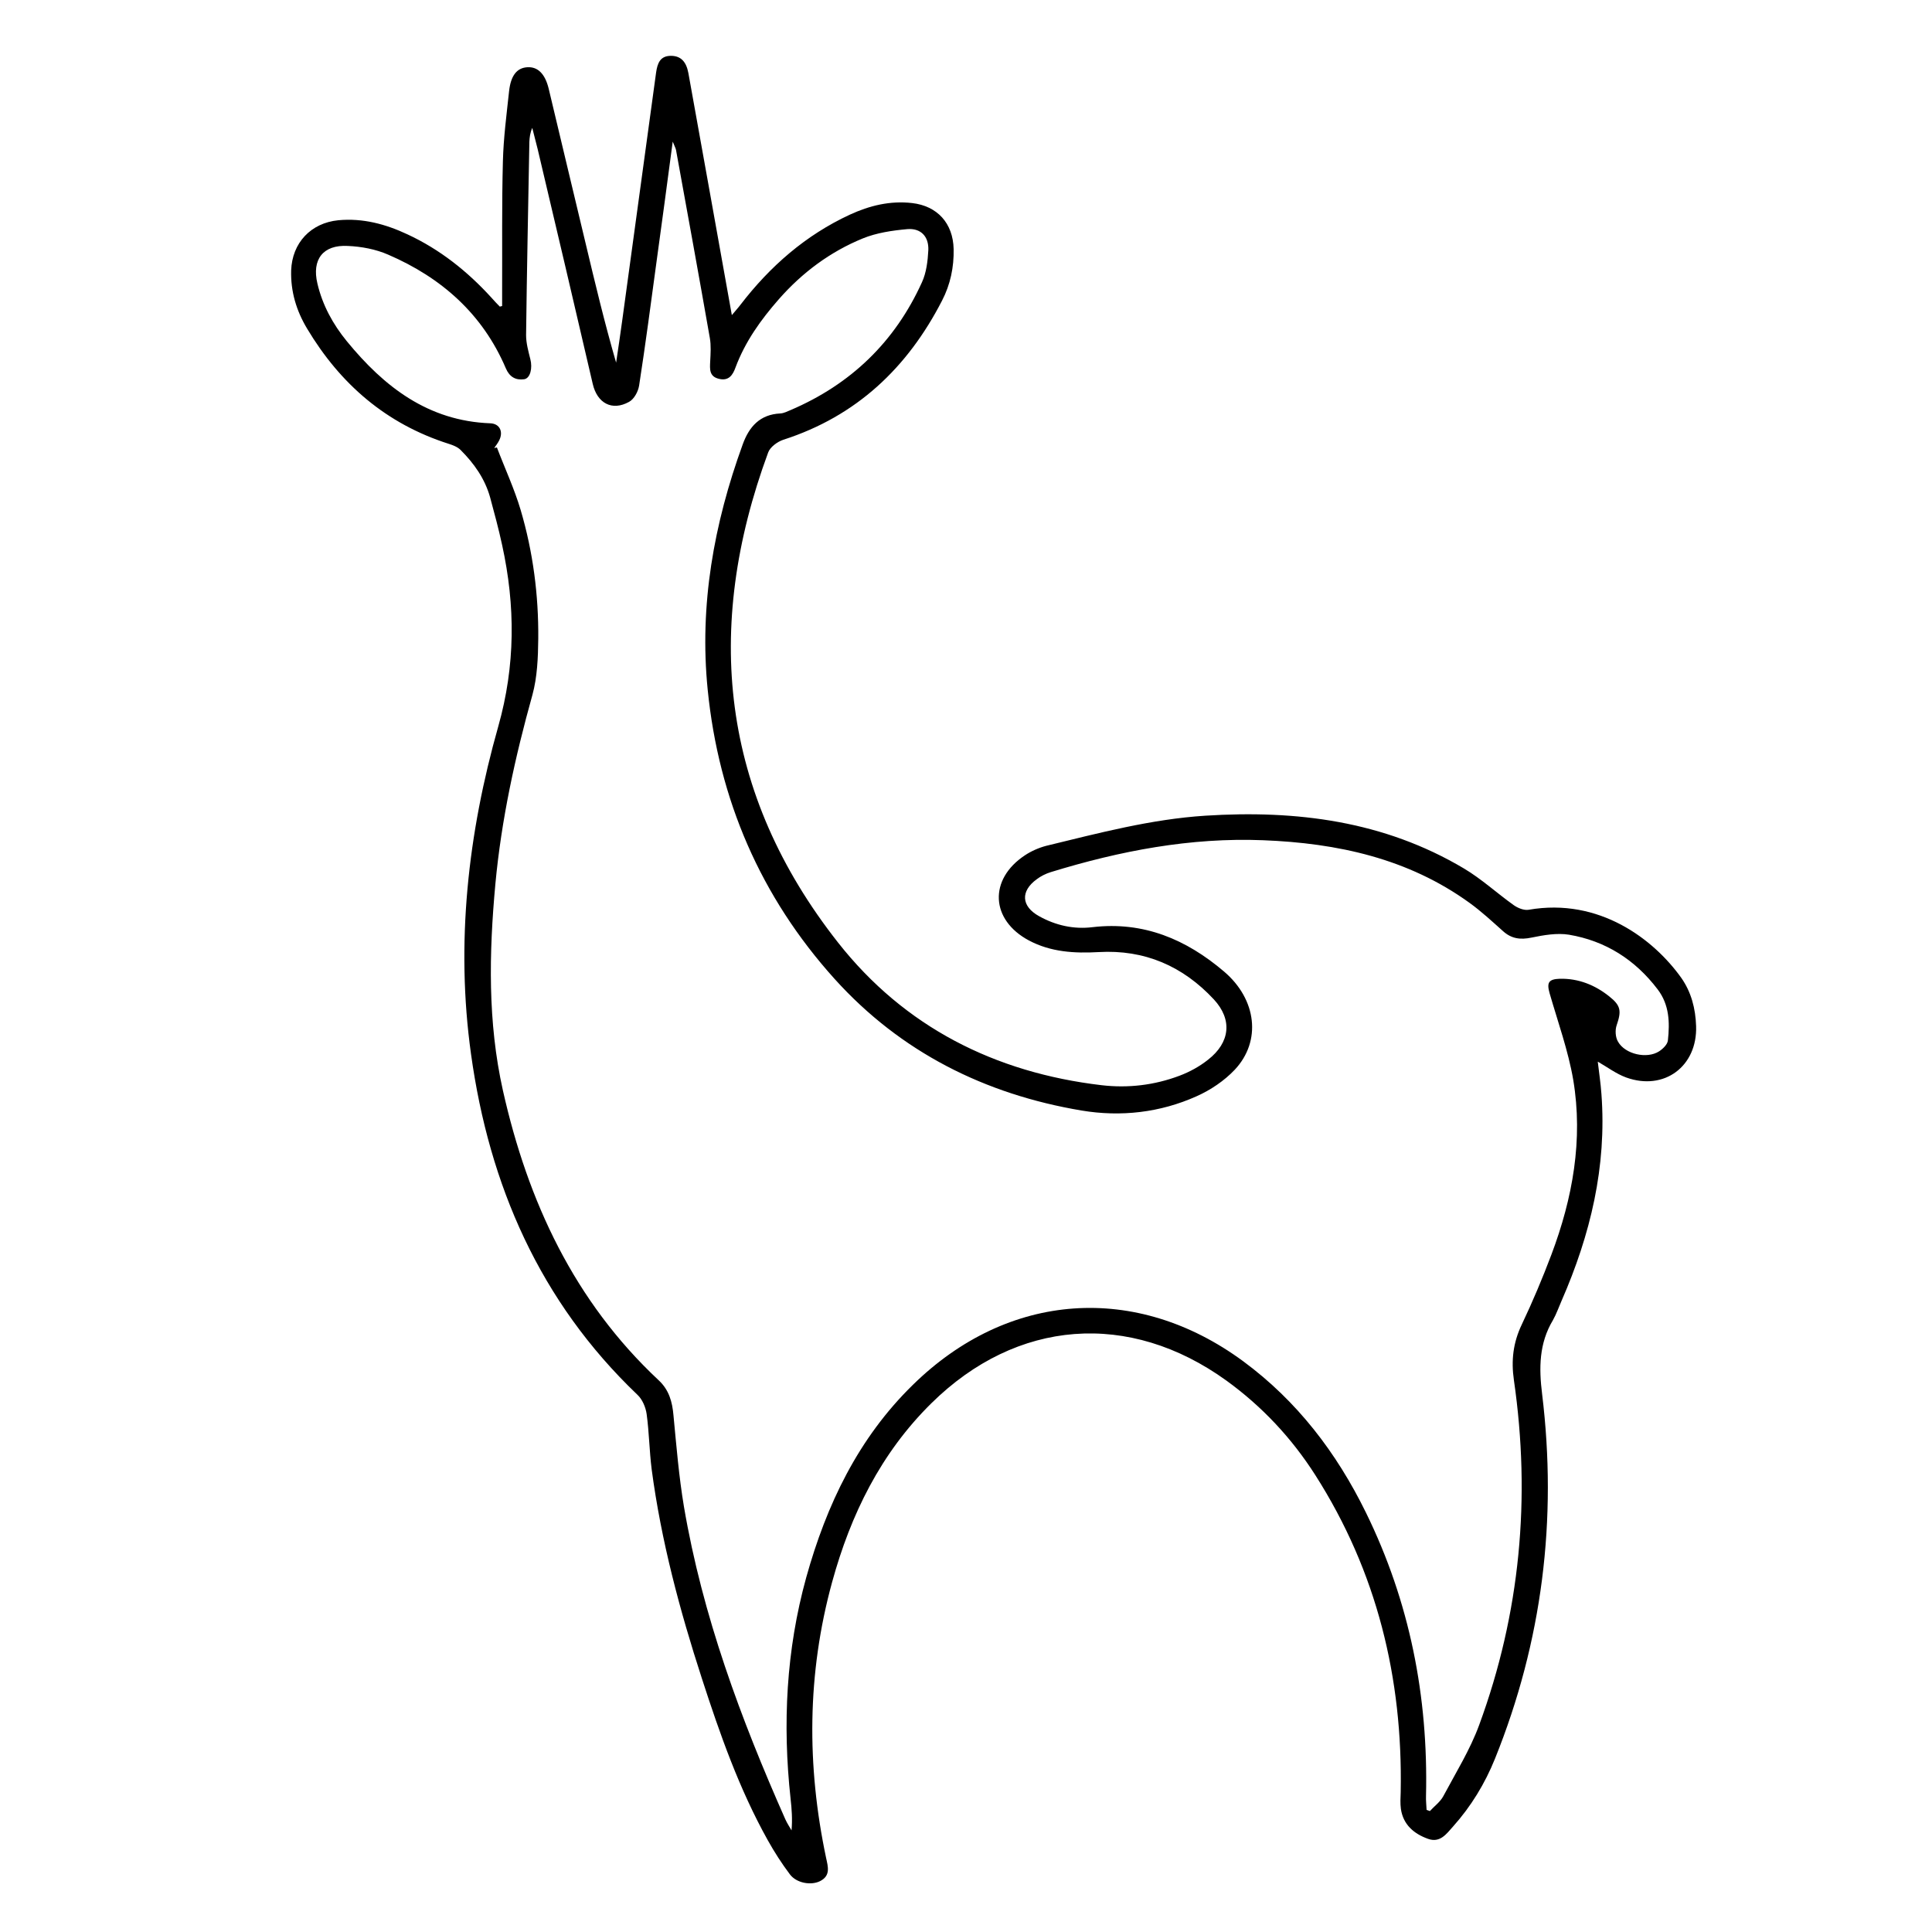 <?xml version="1.0" encoding="utf-8"?>
<!-- Generator: Adobe Illustrator 23.0.3, SVG Export Plug-In . SVG Version: 6.00 Build 0)  -->
<svg version="1.1" id="Layer_1" xmlns="http://www.w3.org/2000/svg" xmlns:xlink="http://www.w3.org/1999/xlink" x="0px" y="0px"
	 viewBox="0 0 1000 1000" style="enable-background:new 0 0 1000 1000;" xml:space="preserve">
<g>
	<path d="M259.9,158.4c0-2.7,0-5.3,0-8c0.1-22.3-0.2-44.6,0.4-66.9c0.3-12.1,1.9-24.2,3.2-36.3c0.9-8.2,4.1-12.1,9.5-12.4
		c5.3-0.3,9.1,3.3,11,11.1c6.4,26.7,12.7,53.4,19.1,80c4.9,20.6,9.8,41.1,15.8,61.8c1.1-7.4,2.2-14.7,3.2-22.1
		c5.8-42.7,11.7-85.4,17.5-128.1c0.7-4.8,2.1-8.7,7.9-8.6c4.9,0.1,7.7,3,8.8,8.9c7.4,41.3,14.9,82.6,22.5,125.3
		c1.9-2.3,3.3-3.8,4.5-5.4c15.3-19.9,33.7-36,56.6-46.6c10.2-4.7,20.8-7.3,32.2-6c13.1,1.5,21.2,10.5,21.5,23.8
		c0.2,9.4-1.7,18.4-6,26.7c-17.9,34.8-44.3,59.8-82.1,72c-3.1,1-6.9,3.8-7.9,6.6c-33.6,91.1-24.5,176.6,36.2,253.7
		c34.4,43.7,81.2,67.3,136.4,73.8c13.7,1.6,27.3,0,40.3-4.9c5.3-2,10.4-4.8,14.8-8.3c11.4-8.9,12.7-20.7,3-31.2
		c-16-17.2-35.8-25.9-59.7-24.5c-12.4,0.7-24.7,0-36-6c-19.9-10.6-21-31.6-2.1-44.1c3.3-2.2,7.2-3.9,11-4.9
		c27.2-6.6,54.3-13.8,82.4-15.6c47.1-3,92.4,2.7,133.8,27.3c9.1,5.4,17.1,12.8,25.8,19c2.1,1.5,5.3,2.8,7.7,2.4
		c36.6-6.4,64.8,15.3,79,35.2c5.2,7.4,7.4,15.9,7.7,25c0.7,20.8-16.5,33.7-36.2,26.6c-5.2-1.9-9.8-5.4-14.7-8.2
		c0.6,5.3,1.5,11,1.9,16.8c2.8,37.5-5.7,72.8-20.6,106.9c-1.5,3.4-2.7,6.9-4.5,10.1c-7.2,12-7.3,24.7-5.6,38.3
		c7.9,64.9,0.1,127.9-24.4,188.7c-5.2,12.9-12.4,24.7-21.7,35.1c-3.4,3.8-6.7,8.6-12.9,6.4c-7.3-2.6-12.9-7.3-14.1-15.5
		c-0.4-2.9-0.2-5.9-0.1-8.8c1.1-58.9-12.3-114-44.2-164c-12.2-19.1-27.5-35.5-46-48.9c-50.3-36.3-108.5-31.9-152.7,11.7
		c-26.2,25.8-41.8,57.6-51.4,92.6c-13,47.4-13.2,95-3.1,142.8c1,4.6,2.4,9.2-3.2,12c-4.7,2.3-12.2,1-15.6-3.6
		c-4.2-5.6-8-11.5-11.4-17.6c-14.8-26.5-24.8-55-34.1-83.7c-11.5-35.4-21.1-71.3-26-108.3c-1.2-9.5-1.3-19.1-2.6-28.6
		c-0.5-3.5-2.2-7.6-4.8-10c-50.5-48.2-76.7-108.5-86.1-176.3c-8-57.3-1.6-114.2,14.1-169.6c8.9-31.5,8.9-62.4,2-93.9
		c-1.8-8.3-4-16.5-6.2-24.6c-2.7-9.7-8.3-17.6-15.3-24.6c-1.6-1.6-4-2.5-6.2-3.2c-32.3-10.3-56.1-30.9-73.3-59.7
		c-5.5-9.2-8.5-19.1-8.2-30c0.5-14.3,10.2-24.6,24.4-26c12.7-1.2,24.5,2,35.8,7.3c16.8,7.8,31,19.1,43.4,32.7
		c1.4,1.6,2.9,3.2,4.4,4.7C259,158.6,259.4,158.5,259.9,158.4z M738.4,936.8c0.6,0.2,1.1,0.4,1.7,0.6c2.3-2.5,5.3-4.7,6.9-7.6
		c6.5-12.2,13.9-24.1,18.6-36.9c21.3-57.9,26.8-117.6,18-178.5c-1.5-10.3-0.4-19.5,4.1-28.9c5.6-11.8,10.7-23.9,15.3-36.1
		c11-29.2,16.5-59.5,11.3-90.5c-2.6-15.1-7.9-29.8-12.2-44.7c-1.6-5.6-0.6-7.4,5.3-7.6c9.6-0.2,18.1,3.2,25.5,9.1
		c6.1,4.8,6.4,7.6,3.9,14.9c-0.9,2.5-0.7,6.3,0.7,8.6c3.7,6.5,14.9,9,21.2,5c2-1.3,4.4-3.6,4.6-5.7c1-9.2,0.8-18.4-5.3-26.4
		c-11.7-15.4-27-25.1-45.9-28.3c-6.2-1-13.1,0.2-19.4,1.5c-5.8,1.2-10.4,0.6-14.8-3.4c-5.6-5-11.2-10.2-17.3-14.6
		c-31.8-23-68.4-30.9-106.8-32.4c-37.6-1.5-74.1,5.5-109.9,16.5c-2.6,0.8-5.2,2.1-7.3,3.7c-8.5,6.2-8,14,1.2,19.1
		c8.6,4.8,18,6.9,27.7,5.7c26.4-3.1,48.5,6.3,68.1,23c16.9,14.4,19.4,36,5.5,50.8c-5.4,5.7-12.5,10.5-19.7,13.7
		c-18.9,8.5-39.3,10.8-59.6,7.4c-50-8.4-93.6-30.2-127.8-68.1c-38.3-42.5-60-92.8-65.7-149.7c-4.4-43.8,3.2-85.9,18.1-126.9
		c3.3-9.2,8.9-15.6,19.5-16.1c1.8-0.1,3.5-1,5.2-1.7c31.2-13.3,54.1-35.3,68.1-66.2c2.3-5,3-11,3.3-16.6c0.3-7.1-3.9-11.5-10.9-10.9
		c-7.8,0.7-15.9,1.9-23,4.8c-16.9,6.9-31.4,17.7-43.5,31.5c-9.3,10.6-17.4,21.9-22.4,35.3c-1.4,3.9-3.5,7.1-8.5,5.9
		c-5.2-1.2-4.8-5.1-4.6-9.1c0.2-4,0.5-8.2-0.2-12.1c-5.7-32.5-11.6-64.9-17.5-97.3c-0.2-1-0.8-2-1.7-4.3
		c-2.9,21.8-5.6,42.1-8.4,62.3c-2.9,21.4-5.7,42.7-9,64c-0.5,3.1-2.6,7-5.2,8.4c-8.8,4.9-16.5,0.7-18.8-9.3
		c-9.4-40.5-18.9-81-28.5-121.5c-0.9-3.7-1.9-7.3-2.8-11c-1.1,2.5-1.4,4.9-1.5,7.2c-0.6,33.4-1.3,66.7-1.7,100.1
		c0,4.1,1.2,8.4,2.2,12.4c1.2,4.6,0,9.9-3.2,10.4c-4.4,0.6-7.6-1.2-9.5-5.7c-12-28.1-33.3-46.9-60.9-58.8
		c-6.4-2.8-13.8-4.2-20.9-4.5c-12.8-0.7-18.7,7-15.7,19.5c2.6,11.1,8,21,15.2,29.8c19.3,23.6,42.1,41.3,74.3,42.5
		c4.9,0.2,6.8,4.4,4.6,8.8c-0.7,1.4-1.7,2.7-2.6,4c0.5-0.1,0.9-0.2,1.4-0.3c4.1,10.8,9,21.3,12.3,32.4c6.4,21.7,9.3,44,9.1,66.6
		c-0.1,9.7-0.5,19.8-3,29c-9,32.2-16.1,64.7-19.2,98c-3.3,35.8-4,71.4,3.9,106.8c12.9,57.5,36.9,109.1,80.6,150
		c5.4,5,7.1,11.2,7.7,18.3c1.5,15.7,2.8,31.6,5.4,47.1c9.6,56.5,29.4,109.8,52.5,161.9c0.9,2,2.1,3.8,3.2,5.7
		c0.5-5.8,0.1-11.1-0.5-16.4c-4.2-38.7-2.3-76.9,8.1-114.5c10.5-37.7,26.9-72.1,55.3-99.8c49.2-48.2,115.5-52.9,170.9-12.1
		c27.9,20.6,48.3,47.3,63.5,78.3c22.7,46.3,32.3,95.3,31.1,146.7C738,931.9,738.3,934.4,738.4,936.8z"/>
</g>
</svg>
